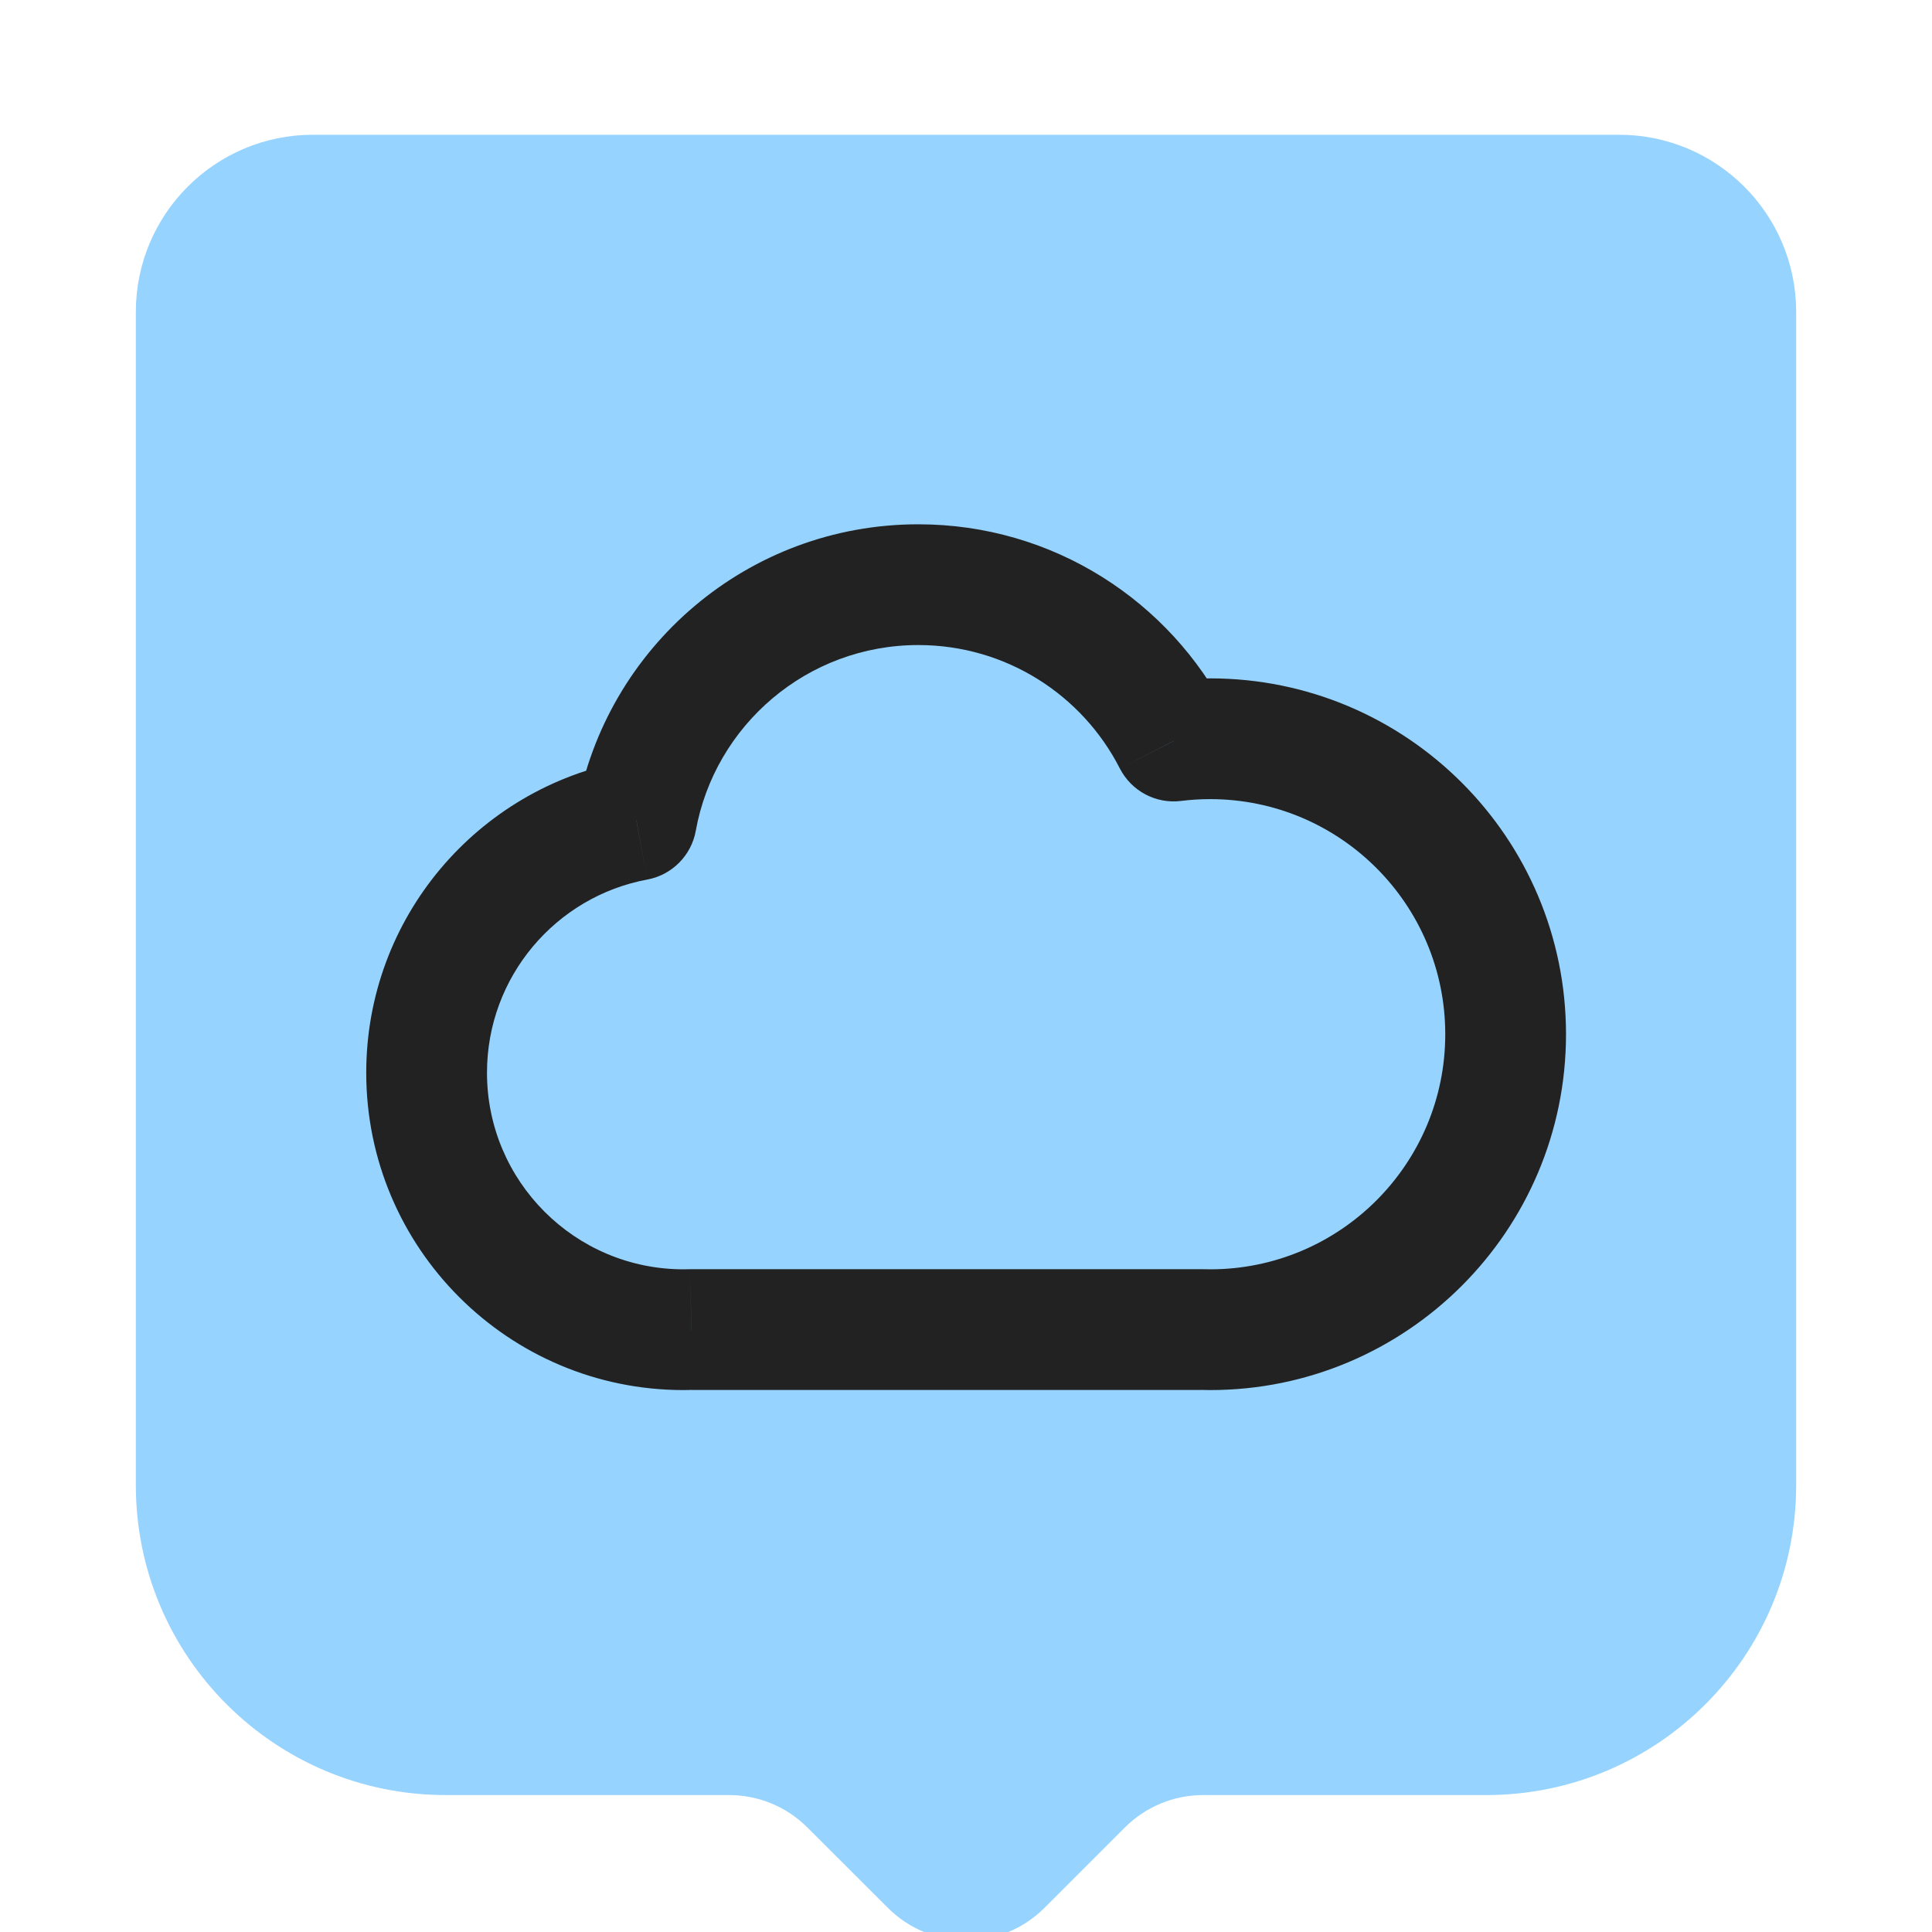<svg width="16" height="16" viewBox="0 0 16 16" fill="none" xmlns="http://www.w3.org/2000/svg">
<g id="symbol/gosoblako-symbol-16" clip-path="url(#clip0)">
<g id="gosoblako-64">
<g id="Icon">
<path id="Shield" d="M2.592 1.116C1.782 1.116 1.125 1.773 1.125 2.583V12.3C1.125 13.717 2.274 14.866 3.692 14.866H6.039C6.282 14.866 6.516 14.963 6.687 15.135L7.353 15.8C7.711 16.158 8.292 16.158 8.65 15.8L9.315 15.135C9.487 14.963 9.72 14.866 9.963 14.866H12.308C13.726 14.866 14.875 13.717 14.875 12.3V2.583C14.875 1.773 14.218 1.116 13.408 1.116H2.592Z" fill="#96D3FF"/>
<path id="Kontur Cloud" d="M9.951 11.011L9.965 10.511C9.961 10.511 9.956 10.511 9.951 10.511V11.011ZM9.72 6.137L9.274 6.364C9.37 6.551 9.572 6.659 9.781 6.633L9.72 6.137ZM5.27 6.792L5.361 7.284C5.565 7.246 5.725 7.085 5.762 6.881L5.27 6.792ZM5.728 11.011V10.511C5.723 10.511 5.717 10.511 5.712 10.511L5.728 11.011ZM9.937 11.51C9.965 11.511 9.994 11.512 10.022 11.512V10.512C10.003 10.512 9.984 10.511 9.965 10.511L9.937 11.51ZM10.022 11.512C11.649 11.512 12.969 10.192 12.969 8.565H11.969C11.969 9.64 11.097 10.512 10.022 10.512V11.512ZM12.969 8.565C12.969 6.938 11.649 5.618 10.022 5.618V6.618C11.097 6.618 11.969 7.49 11.969 8.565H12.969ZM10.022 5.618C9.899 5.618 9.778 5.626 9.659 5.641L9.781 6.633C9.86 6.623 9.94 6.618 10.022 6.618V5.618ZM10.165 5.909C9.69 4.98 8.723 4.342 7.605 4.342V5.342C8.332 5.342 8.964 5.756 9.274 6.364L10.165 5.909ZM7.605 4.342C6.192 4.342 5.019 5.361 4.777 6.704L5.762 6.881C5.919 6.006 6.685 5.342 7.605 5.342V4.342ZM5.178 6.301C3.957 6.528 3.033 7.597 3.033 8.884H4.033C4.033 8.088 4.605 7.424 5.361 7.284L5.178 6.301ZM3.033 8.884C3.033 10.335 4.21 11.512 5.661 11.512V10.512C4.762 10.512 4.033 9.783 4.033 8.884H3.033ZM5.661 11.512C5.688 11.512 5.716 11.511 5.743 11.51L5.712 10.511C5.695 10.511 5.678 10.512 5.661 10.512V11.512ZM5.728 11.511H9.951V10.511H5.728V11.511Z" fill="#222222"/>
</g>
</g>
</g>
<defs>
<clipPath id="clip0">
<rect width="16" height="16" fill="white"/>
</clipPath>
</defs>
</svg>
